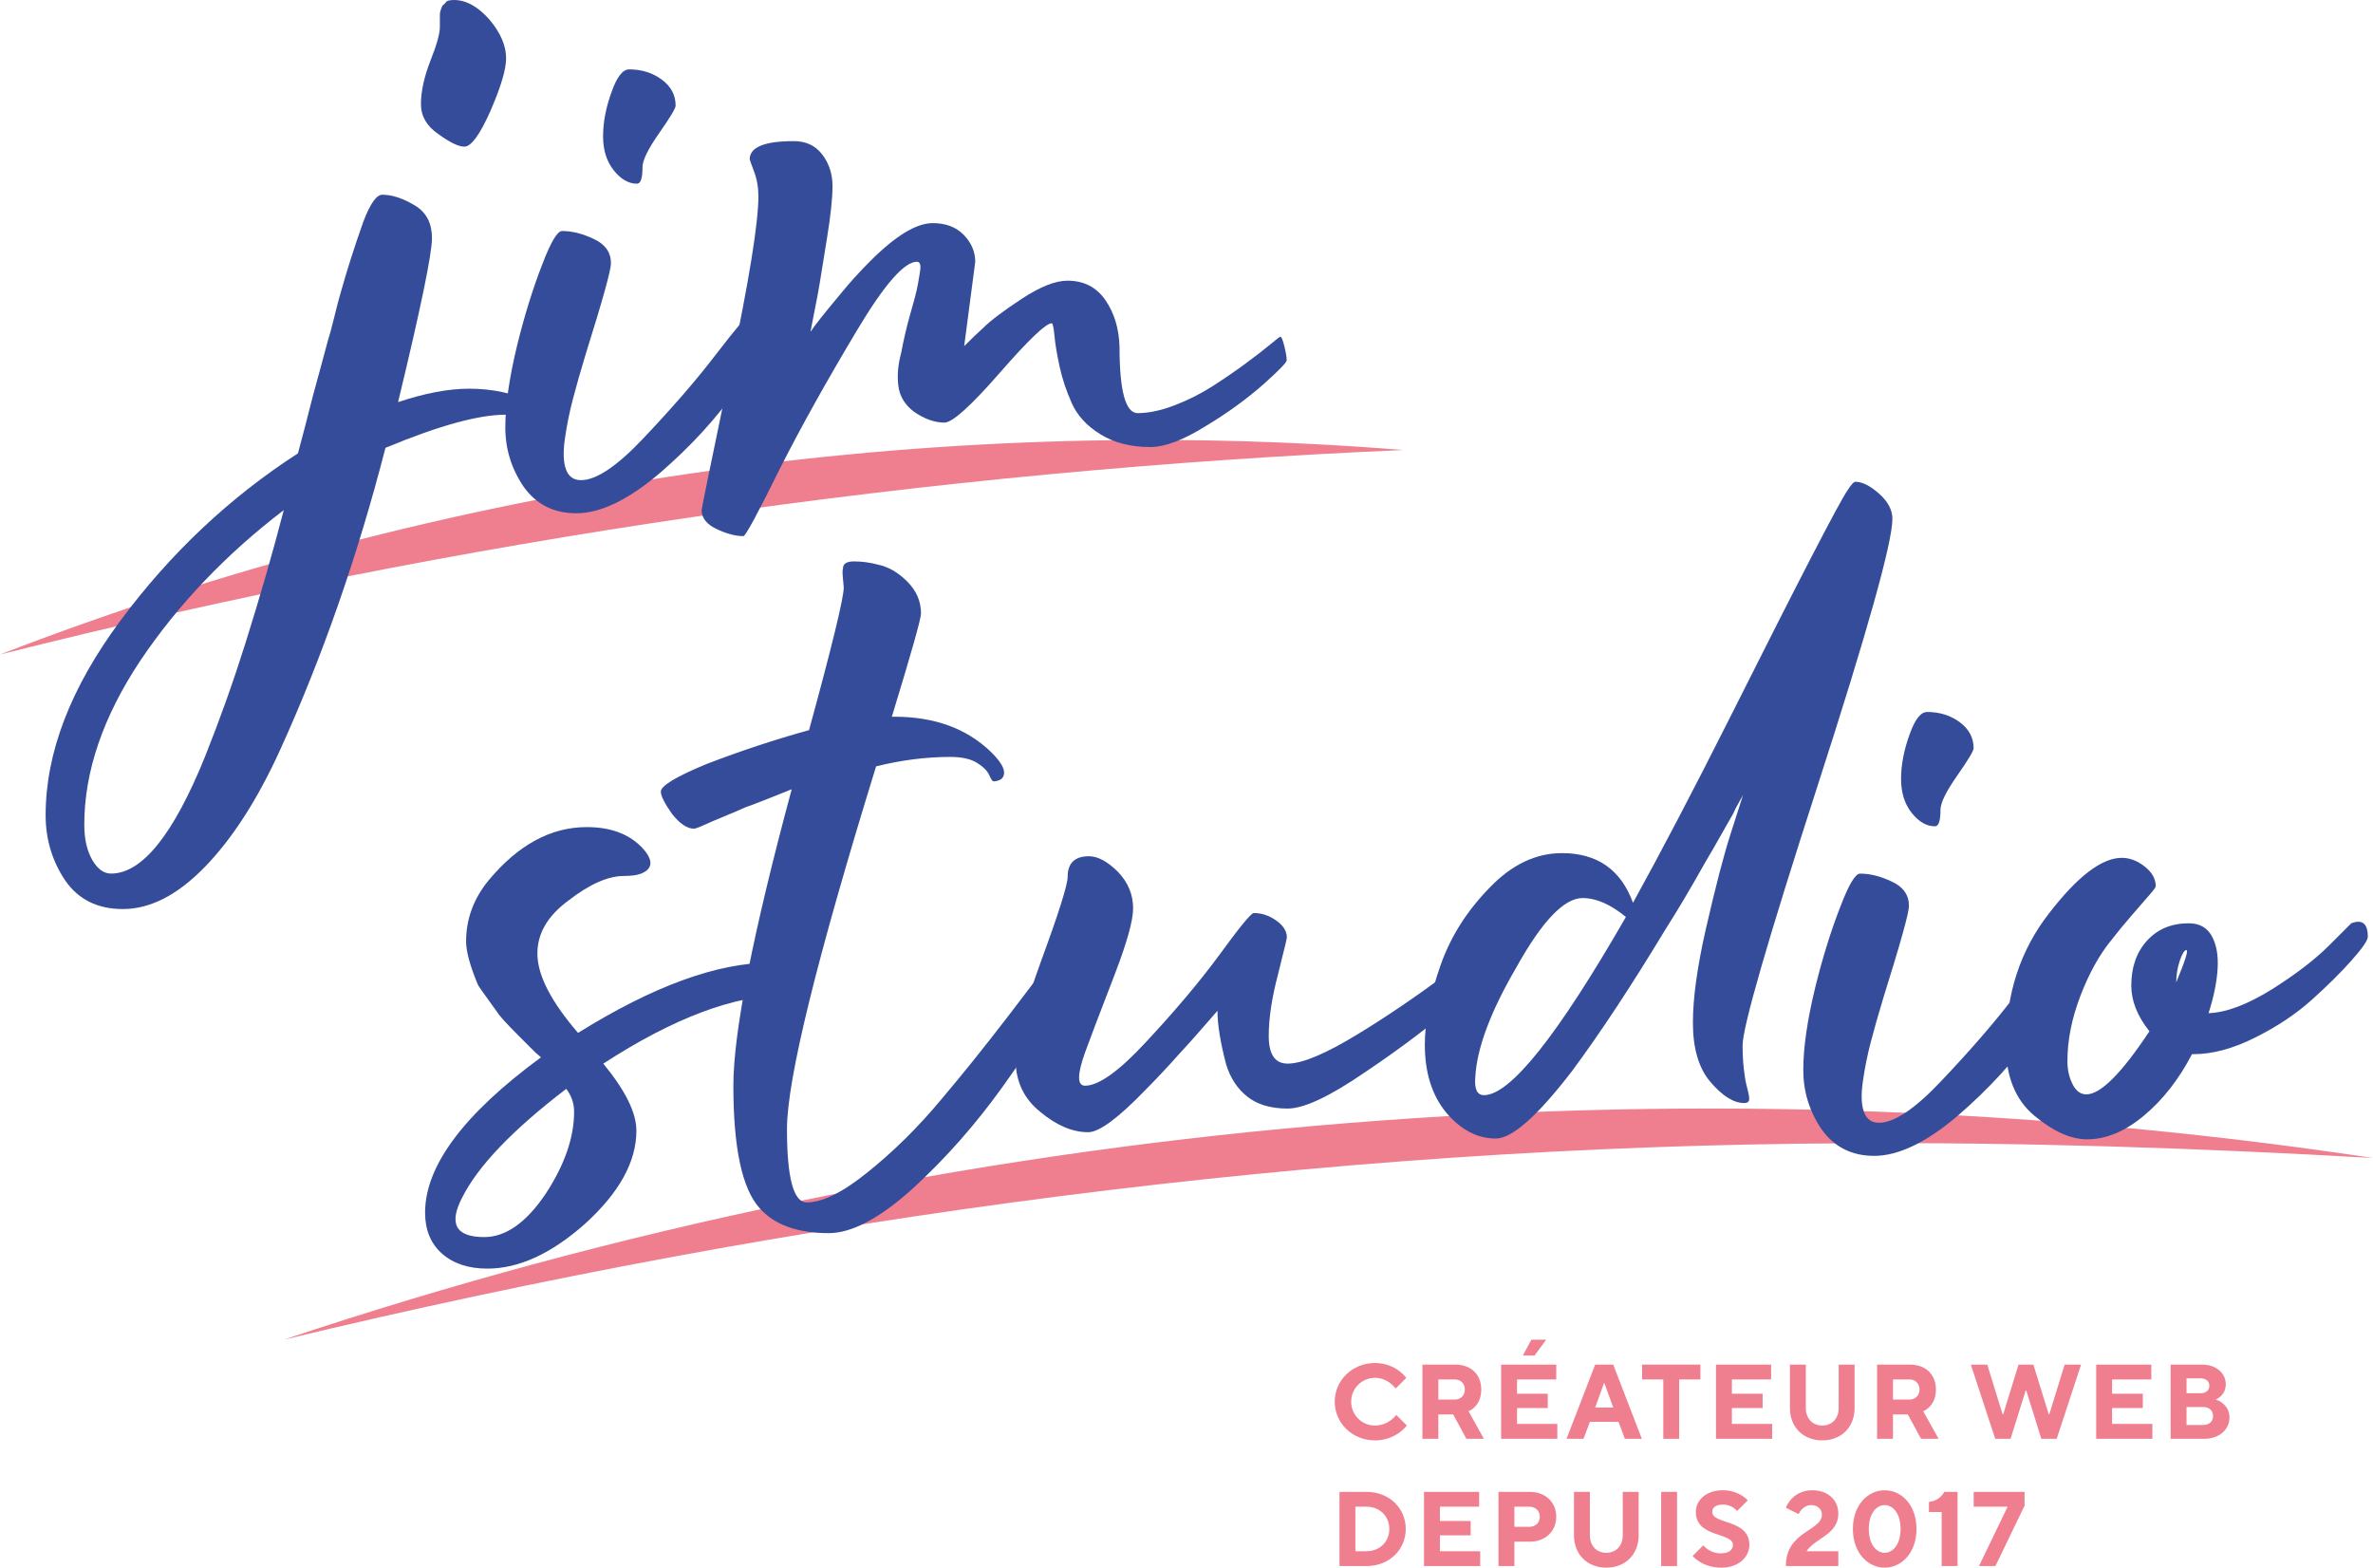 <svg xmlns="http://www.w3.org/2000/svg" id="Calque_2" data-name="Calque 2" viewBox="0 0 451.775 298.464"><defs><style>      .cls-1 {        fill: #ef7e8f;      }      .cls-2 {        fill: #344c99;      }    </style></defs><g id="Calque_1-2" data-name="Calque 1"><path class="cls-1" d="M0,124.614c84.477-32.684,176.863-46.206,267.159-38.936C176.891,89.595,87.62,102.547,0,124.614h0Z"></path><path class="cls-1" d="M54.022,255.064c127.186-42.578,265.126-54.593,397.753-34.591-33.465-1.918-66.875-3.026-100.264-2.801-100.242.475-200.084,13.948-297.489,37.392h0Z"></path><g><path class="cls-2" d="M89.3,74.003c4.402,0,8.406.852,12.007,2.552,3.501,1.703,5.255,3.403,5.255,5.103,0,.601-.551.502-1.654-.3-2.8-1.599-5.702-2.401-8.704-2.401-5.104,0-12.712,2.102-22.818,6.304-5.306,20.614-12.009,39.828-20.114,57.642-4.301,9.405-9.058,16.786-14.261,22.141-5.203,5.353-10.406,8.031-15.613,8.031-4.803,0-8.454-1.802-10.957-5.404-2.499-3.703-3.752-7.857-3.752-12.459,0-11.91,4.754-24.268,14.259-37.077,9.509-12.811,20.768-23.417,33.777-31.823.201-.699.626-2.301,1.273-4.804.652-2.5,1.179-4.552,1.577-6.155.4-1.501.925-3.426,1.577-5.778.648-2.351,1.072-3.927,1.273-4.729.302-.9.7-2.376,1.203-4.428.499-2.049.899-3.576,1.199-4.578,1.201-4.301,2.652-8.856,4.354-13.659,1.3-3.401,2.501-5.104,3.601-5.104,1.901,0,4.004.701,6.306,2.102,2.1,1.302,3.153,3.354,3.153,6.155,0,3.002-2.153,13.412-6.454,31.223,5.104-1.7,9.607-2.552,13.51-2.552ZM21.151,166.321c5.903,0,11.859-7.407,17.862-22.216,2.803-7.006,5.354-14.161,7.656-21.466,2.803-8.908,5.253-17.413,7.354-25.518-11.005,8.406-20.114,17.961-27.319,28.671-7.104,10.707-10.657,21.113-10.657,31.223,0,2.702.501,4.927,1.501,6.68 1,1.749,2.203,2.627,3.603,2.627ZM88.399,27.92c-1.103,0-2.752-.8-4.954-2.401-2.203-1.502-3.304-3.401-3.304-5.705,0-2.401.602-5.153,1.803-8.255,1.199-3.003,1.801-5.154,1.801-6.455v-2.176c0-.35.024-.601.077-.75.048-.151.122-.375.223-.676.099-.3.225-.5.376-.601.149-.099.3-.248.451-.45.149-.2.374-.324.674-.375.302-.049.6-.075.901-.075,2.302,0,4.551,1.253,6.756,3.752,2.1,2.503,3.151,4.954,3.151,7.356,0,2.102-1.002,5.456-3.002,10.057-2.004,4.504-3.654,6.755-4.954,6.755Z"></path><path class="cls-2" d="M142.738,59.893c2.3,0,3.453.851,3.453,2.552,0,2.202-1.952,6.056-5.855,11.558-3.903,5.607-8.809,10.958-14.712,16.063-6.004,5.103-11.309,7.656-15.911,7.656-4.306,0-7.656-1.703-10.058-5.104-2.3-3.401-3.453-7.153-3.453-11.258,0-4.203.75-9.405,2.251-15.611,1.405-5.705,3.002-10.858,4.805-15.462,1.599-4.203,2.851-6.304,3.752-6.304,1.899,0,3.901.502,6.004,1.501,2.199,1.002,3.302,2.552,3.302,4.654,0,1.302-1.602,7.055-4.803,17.263-1,3.303-1.827,6.206-2.477,8.706-.652,2.503-1.153,5.006-1.501,7.506-.352,2.503-.278,4.428.225,5.779.499,1.351,1.448,2.026,2.853,2.026,2.901,0,6.853-2.65,11.859-7.955,5.5-5.802,10.056-11.057,13.659-15.762,4.002-5.202,6.203-7.805,6.605-7.805ZM121.27,34.975c-1.602,0-3.076-.849-4.428-2.551-1.35-1.701-2.026-3.852-2.026-6.455,0-2.702.551-5.554,1.652-8.556 1-2.8,2.103-4.203,3.302-4.203,2.402,0,4.479.652,6.231,1.952,1.75,1.302,2.626,2.953,2.626,4.954,0,.502-1.05,2.251-3.151,5.253-2.103,3.003-3.153,5.156-3.153,6.455,0,2.102-.352,3.152-1.052,3.152Z"></path><path class="cls-2" d="M151.142,26.87c2.3,0,4.102.851,5.404,2.551,1.297,1.703,1.949,3.704,1.949,6.005,0,2.303-.35,5.606-1.05,9.907-1.103,7.006-1.801,11.159-2.1,12.459l-1.05,5.404c.698-1.101,2.599-3.502,5.704-7.206,1.7-2.102,3.603-4.203,5.704-6.304,4.805-4.803,8.756-7.205,11.859-7.205,2.499,0,4.476.75,5.929,2.251,1.448,1.501,2.177,3.204,2.177,5.104l-2.103,16.062c1.4-1.4,2.601-2.552,3.603-3.453,1.4-1.4,3.851-3.251,7.354-5.554,3.503-2.301,6.404-3.453,8.708-3.453,3.1,0,5.503,1.226,7.205,3.678,1.7,2.453,2.601,5.429,2.702,8.931,0,8.406,1.151,12.609,3.453,12.609,2.1,0,4.45-.5,7.054-1.501,2.604-.999,5.03-2.226,7.281-3.678,2.251-1.45,4.328-2.875,6.231-4.279,1.899-1.399,3.453-2.6,4.652-3.602,1.201-.999,1.851-1.501,1.952-1.501.199,0,.451.601.75,1.802.3,1.2.451,2.102.451,2.702,0,.4-1.451,1.901-4.352,4.503-3.304,2.903-6.958,5.554-10.959,7.956-4.304,2.701-7.857,4.052-10.657,4.052-3.704,0-6.857-.8-9.456-2.401-2.604-1.599-4.428-3.577-5.481-5.929-1.05-2.35-1.827-4.677-2.326-6.981-.503-2.301-.827-4.252-.976-5.854-.149-1.599-.326-2.402-.525-2.402-1.103,0-4.407,3.153-9.907,9.457-5.505,6.304-9.008,9.457-10.509,9.457-1.901,0-3.853-.699-5.853-2.102-1.704-1.3-2.68-2.927-2.927-4.879-.252-1.952-.077-4.027.525-6.229.197-1.101.451-2.302.748-3.602.302-1.3.602-2.478.901-3.528.302-1.051.6-2.126.901-3.227.3-1.101.525-2.076.674-2.927.153-.849.276-1.599.376-2.251.099-.65.099-1.126,0-1.427-.101-.3-.3-.45-.6-.45-2.402,0-6.205,4.353-11.408,13.059-5.807,9.708-10.66,18.415-14.563,26.119-4.301,8.707-6.656,13.06-7.054,13.06-1.501,0-3.203-.451-5.102-1.351-1.901-.9-2.853-2.102-2.853-3.602,0-.301,1.801-9.105,5.404-26.419,3.601-17.113,5.404-28.221,5.404-33.324,0-1.701-.278-3.276-.827-4.729-.551-1.45-.825-2.225-.825-2.326,0-2.302,2.8-3.453,8.406-3.453Z"></path></g><g><path class="cls-2" d="M146.675,183.29c2.201,0,3.851,1.001,4.954,3.002.602,1.802-.05,2.852-1.952,3.152-9.806,0-21.415,4.354-34.823,13.06,4.201,5.104,6.303,9.359,6.303,12.76,0,5.903-3.253,11.807-9.756,17.712-6.406,5.704-12.611,8.556-18.615,8.556-3.601,0-6.476-.952-8.631-2.852-2.151-1.901-3.227-4.503-3.227-7.805,0-8.908,7.356-18.764,22.067-29.571l-1.052-.901c-.702-.699-1.403-1.4-2.103-2.102l-1.199-1.201c-2.304-2.301-3.654-3.801-4.052-4.503-2.402-3.303-3.603-5.003-3.603-5.103-1.503-3.603-2.251-6.354-2.251-8.256,0-4.301,1.453-8.205,4.354-11.709,5.601-6.704,11.806-10.058,18.61-10.058,4.704,0,8.305,1.404,10.808,4.204,1.901,2.202,1.75,3.752-.451,4.653-.801.301-1.899.451-3.299.451-3.004,0-6.507,1.552-10.511,4.654-4.105,3.002-6.078,6.506-5.929,10.508.153,4.003,2.726,8.908,7.732,14.71,14.309-8.906,26.518-13.36,36.626-13.36ZM109.299,211.66c0-1.599-.501-3.051-1.501-4.353-10.207,7.805-16.812,14.71-19.816,20.715-2.599,5.003-1.199,7.506,4.205,7.506,4.1,0,8.003-2.753,11.708-8.256,3.603-5.505,5.404-10.707,5.404-15.612Z"></path><path class="cls-2" d="M207.018,173.382c.499,0,1.0.252,1.501.75.499.502.753,1.302.753,2.402,0,1.103-1.803,4.654-5.404,10.657-3.704,6.206-8.058,12.811-13.062,19.815-5.102,7.106-10.756,13.509-16.961,19.213-6.306,5.705-11.659,8.557-16.062,8.557-6.006,0-10.408-1.603-13.209-4.804-3.304-3.704-4.954-11.46-4.954-23.267,0-10.106,3.702-28.919,11.106-56.441-1.002.402-2.503,1.002-4.503,1.802-2.004.802-3.453,1.351-4.354,1.651-1.098.502-2.199.976-3.302,1.427-1.101.45-2.002.825-2.702,1.126-.7.3-1.326.577-1.877.825-.547.252-.976.428-1.273.526-.302.101-.501.15-.602.15-1.3,0-2.702-.95-4.203-2.852-1.4-2.001-2.1-3.401-2.1-4.203,0-1.101,2.901-2.852,8.704-5.254,6.507-2.5,13.009-4.654,19.516-6.454,4.402-16.111,6.603-25.167,6.603-27.17,0-.099-.05-.65-.149-1.652-.101-.999-.101-1.651,0-1.95,0-.901.7-1.351,2.1-1.351,1.501,0,3.002.201,4.503.601,2.002.4,3.877,1.477,5.632,3.227,1.748,1.751,2.626,3.779,2.626,6.079,0,1.001-1.853,7.557-5.553,19.664h.451c7.603,0,13.707,2.202,18.313,6.605,2.499,2.401,3.201,4.154,2.1,5.253-.503.301-1.002.451-1.501.451-.201,0-.477-.399-.827-1.201-.35-.8-1.125-1.576-2.326-2.327s-2.903-1.126-5.104-1.126c-4.603,0-9.305.601-14.108,1.802-11.312,36.627-16.965,59.645-16.965,69.05,0,9.307,1.252,13.96,3.755,13.96,3.002,0,6.853-1.902,11.557-5.704,5.004-4.004,9.706-8.654,14.112-13.96,3.903-4.602,8.181-9.931,12.834-15.987,4.652-6.053,8.305-10.906,10.957-14.56,2.652-3.653,3.978-5.428,3.978-5.33Z"></path><path class="cls-2" d="M206.567,206.706c2.599,0,6.454-2.751,11.557-8.256,5.505-5.903,10.108-11.356,13.81-16.361,4.004-5.503,6.253-8.256,6.756-8.256,1.501,0,2.927.476,4.277,1.427,1.35.952,2.028,2.026,2.028,3.227l-.151.75c-.103.502-.3,1.327-.602,2.477-.3,1.152-.6,2.378-.901,3.678-1.199,4.503-1.798,8.457-1.798,11.859,0,3.504,1.199,5.253,3.601,5.253,2.8,0,7.303-1.899,13.508-5.704,5.107-3.1,10.708-6.905,16.814-11.408,4.903-3.702,7.454-5.554,7.656-5.554.499,0,1.05.326,1.65.976.602.652.901,1.276.901,1.876s-2.604,3.203-7.806,7.805c-5.004,4.404-11.01,8.957-18.011,13.66-6.708,4.603-11.611,6.905-14.712,6.905-3.203,0-5.754-.752-7.656-2.252s-3.253-3.551-4.054-6.155c-1.103-4.203-1.65-7.603-1.65-10.207-3.203,3.703-5.553,6.356-7.054,7.955-2.402,2.702-4.606,5.055-6.607,7.055-5.203,5.404-8.857,8.106-10.957,8.106-3.002,0-6.056-1.3-9.156-3.903-3.1-2.5-4.654-5.802-4.654-9.907,0-3.701,1.652-10.057,4.954-19.063,3.304-9.007,4.954-14.261,4.954-15.762,0-2.601,1.352-3.903,4.054-3.903,1.7,0,3.551,1.002,5.555,3.003,1.899,2.003,2.851,4.304,2.851,6.905,0,2.303-1.153,6.454-3.453,12.459-3.205,8.308-5.104,13.31-5.704,15.01-1.501,4.203-1.501,6.304,0,6.304Z"></path><path class="cls-2" d="M360.278,98.778c0,4.503-4.754,21.466-14.261,50.887-9.509,29.422-14.261,45.884-14.261,49.386,0,1.501.074,2.954.225,4.354.151,1.403.324,2.477.527,3.227.197.75.348,1.403.449,1.952.099.55.077.925-.074,1.126-.151.201-.427.3-.825.3-2.004,0-4.155-1.351-6.454-4.053-2.205-2.6-3.304-6.354-3.304-11.258,0-4.601.801-10.456,2.402-17.562,1.899-8.305,3.501-14.46,4.803-18.464l2.402-7.506c0,.102-.252.578-.75,1.427-.503.851-.901,1.628-1.201,2.327-.3.502-1.026,1.778-2.177,3.828-1.151,2.052-2.175,3.828-3.076,5.329-2.805,5.005-5.356,9.306-7.658,12.91-6.404,10.608-12.307,19.566-17.711,26.869-6.605,8.608-11.46,12.91-14.561,12.91-3.505,0-6.656-1.652-9.456-4.954-2.704-3.303-4.054-7.604-4.054-12.91,0-4.402,1.002-9.457,3.004-15.161,1.901-5.404,5.002-10.305,9.305-14.71,4.203-4.402,8.806-6.604,13.81-6.604,6.704,0,11.207,3.152,13.51,9.456,5.303-9.607,11.408-21.263,18.313-34.975,13.408-26.72,20.914-41.228,22.516-43.532.698-1.099,1.201-1.651,1.501-1.651,1.3,0,2.8.75,4.505,2.251,1.698,1.501,2.551,3.104,2.551,4.804ZM282.521,208.508c5.004,0,14.009-11.307,27.019-33.925-2.903-2.401-5.654-3.602-8.255-3.602-3.503,0-7.708,4.404-12.609,13.21-4.905,8.406-7.505,15.363-7.806,20.865-.201,2.303.35,3.453,1.652,3.453Z"></path><path class="cls-2" d="M389.846,182.238c2.302,0,3.453.851,3.453,2.552,0,2.202-1.952,6.056-5.853,11.558-3.903,5.607-8.806,10.958-14.709,16.063-6.006,5.103-11.312,7.656-15.913,7.656-4.304,0-7.656-1.703-10.058-5.104-2.302-3.401-3.453-7.153-3.453-11.258,0-4.203.75-9.405,2.251-15.611,1.403-5.705,3.004-10.858,4.803-15.462,1.602-4.203,2.853-6.304,3.755-6.304,1.899,0,3.903.502,6.004,1.501,2.201,1.002,3.304,2.552,3.304,4.654,0,1.302-1.602,7.055-4.805,17.263-1.002,3.303-1.827,6.206-2.477,8.706-.652,2.503-1.151,5.006-1.501,7.506-.352,2.503-.276,4.428.225,5.779.499,1.351,1.451,2.026,2.851,2.026,2.901,0,6.855-2.65,11.859-7.955,5.505-5.802,10.058-11.057,13.661-15.762,3.999-5.202,6.205-7.805,6.603-7.805ZM368.382,157.32c-1.602,0-3.078-.849-4.428-2.551-1.352-1.701-2.026-3.852-2.026-6.455,0-2.702.547-5.554,1.65-8.556 1-2.8,2.1-4.203,3.304-4.203,2.402,0,4.476.652,6.229,1.952,1.748,1.302,2.628,2.953,2.628,4.954,0,.502-1.052,2.251-3.155,5.253-2.1,3.003-3.151,5.156-3.151,6.455,0,2.102-.352,3.152-1.05,3.152Z"></path><path class="cls-2" d="M443.435,179.987l4.203-4.203c2.1-.8,3.151.051,3.151,2.551,0,.702-1.05,2.228-3.151,4.579-2.1,2.352-4.603,4.829-7.505,7.43-3.002,2.702-6.605,5.103-10.808,7.205s-8.106,3.153-11.71,3.153h-.3c-2.501,4.804-5.555,8.706-9.156,11.709-3.601,3.002-7.205,4.503-10.808,4.503-3.103,0-6.454-1.501-10.056-4.503-3.603-3.003-5.404-7.454-5.404-13.361,0-9.806,2.752-18.212,8.255-25.218,5.404-7.004,10.005-10.508,13.81-10.508,1.501,0,2.951.551,4.352,1.651,1.4,1.103,2.103,2.353,2.103,3.753,0,.201-.374.726-1.127,1.575-.748.852-1.901,2.177-3.453,3.979-1.551,1.801-2.827,3.354-3.827,4.653-2.304,2.803-4.277,6.357-5.929,10.659-1.652,4.304-2.477,8.457-2.477,12.459,0,1.602.324,3.053.976,4.353.65,1.302,1.525,1.952,2.628,1.952,2.7,0,6.704-4.002,12.007-12.009-2.302-2.901-3.453-5.802-3.453-8.706,0-3.502 1-6.354,3.002-8.556,2.002-2.201,4.656-3.303,7.955-3.303,2.002,0,3.453.802,4.354,2.401.901,1.603,1.278,3.678,1.127,6.23-.151,2.551-.729,5.38-1.726,8.48,3.304-.099,7.303-1.599,12.007-4.503,4.603-2.901,8.257-5.704,10.959-8.406ZM416.265,180.887c-.4,0-.825.676-1.276,2.027s-.676,2.727-.676,4.128c1.7-4.102,2.35-6.155,1.952-6.155Z"></path></g><g><path class="cls-1" d="M267.831,271.41c-.424.524-.929.99-1.514,1.412-1.029.708-2.522,1.414-4.539,1.414-4.359,0-7.668-3.33-7.668-7.364,0-4.038,3.308-7.366,7.668-7.366,1.956,0,3.47.706,4.458,1.412.586.426,1.071.887,1.495,1.412l-2.019,2.019c-.302-.383-.645-.706-1.029-1.01-.664-.505-1.635-1.01-2.904-1.01-2.524,0-4.541,2.019-4.541,4.543,0,2.522,2.017,4.539,4.541,4.539,1.311,0,2.299-.505,3.007-1.01.402-.302.745-.625,1.027-1.008l2.019,2.017Z"></path><path class="cls-1" d="M270.806,259.808h6.256c3.027,0,4.943,1.917,4.943,4.74,0,1.617-.586,2.666-1.211,3.289-.343.365-.747.647-1.211.848l2.926,5.249h-3.33l-2.522-4.641h-2.825v4.641h-3.027v-14.125ZM276.962,266.467c1.13,0,1.917-.787,1.917-1.919,0-1.128-.787-1.917-1.917-1.917h-3.129v3.835h3.129Z"></path><path class="cls-1" d="M285.787,259.808h10.493v2.824h-7.467v2.725h5.852v2.725h-5.852v3.025h7.668v2.827h-10.695v-14.125ZM291.538,255.064h2.825l-2.22,3.029h-2.22l1.615-3.029Z"></path><path class="cls-1" d="M303.694,259.808h3.431l5.45,14.125h-3.23l-1.211-3.23h-5.448l-1.211,3.23h-3.23l5.448-14.125ZM307.125,267.979l-1.674-4.641h-.081l-1.676,4.641h3.431Z"></path><path class="cls-1" d="M316.66,262.632h-4.036v-2.824h11.099v2.824h-4.036v11.302h-3.027v-11.302Z"></path><path class="cls-1" d="M326.694,259.808h10.493v2.824h-7.467v2.725h5.852v2.725h-5.852v3.025h7.668v2.827h-10.695v-14.125Z"></path><path class="cls-1" d="M340.768,259.808h3.027v8.273c0,2.017,1.292,3.328,3.127,3.328,1.838,0,3.129-1.311,3.129-3.328v-8.273h3.027v8.273c0,3.632-2.522,6.154-6.156,6.154-3.632,0-6.154-2.522-6.154-6.154v-8.273Z"></path><path class="cls-1" d="M357.364,259.808h6.256c3.027,0,4.943,1.917,4.943,4.74,0,1.617-.586,2.666-1.211,3.289-.343.365-.747.647-1.211.848l2.926,5.249h-3.33l-2.522-4.641h-2.825v4.641h-3.027v-14.125ZM363.52,266.467c1.13,0,1.917-.787,1.917-1.919,0-1.128-.787-1.917-1.917-1.917h-3.129v3.835h3.129Z"></path><path class="cls-1" d="M375.212,259.808h3.127l2.926,9.484h.101l2.926-9.484h2.825l2.926,9.484h.101l2.926-9.484h3.127l-4.641,14.125h-2.926l-2.865-9.182h-.12l-2.867,9.182h-2.926l-4.639-14.125Z"></path><path class="cls-1" d="M399.076,259.808h10.493v2.824h-7.467v2.725h5.852v2.725h-5.852v3.025h7.668v2.827h-10.695v-14.125Z"></path><path class="cls-1" d="M413.25,259.808h5.953c2.825,0,4.541,1.715,4.541,3.732,0,1.13-.485,1.836-.968,2.301-.284.26-.605.483-.948.625.483.14.927.383,1.311.684.645.546,1.311,1.372,1.311,2.745,0,2.2-1.836,4.038-4.843,4.038h-6.357v-14.125ZM419.002,265.254c1.029,0,1.615-.603,1.615-1.412,0-.806-.586-1.412-1.615-1.412h-2.725v2.824h2.725ZM419.406,271.309c1.211,0,1.917-.686,1.917-1.715s-.706-1.715-1.917-1.715h-3.129v3.431h3.129Z"></path><path class="cls-1" d="M255.016,284.037h5.146c4.338,0,7.467,3.127,7.467,7.063,0,3.934-3.129,7.063-7.467,7.063h-5.146v-14.125ZM260.163,295.335c2.522,0,4.338-1.814,4.338-4.235s-1.816-4.239-4.338-4.239h-2.12v8.474h2.12Z"></path><path class="cls-1" d="M271.108,284.037h10.493v2.824h-7.467v2.725h5.852v2.725h-5.852v3.025h7.668v2.827h-10.695v-14.125Z"></path><path class="cls-1" d="M285.282,284.037h5.953c3.007,0,5.046,1.995,5.046,4.74s-2.039,4.744-5.046,4.744h-2.926v4.641h-3.027v-14.125ZM291.134,290.695c1.211,0,2.017-.787,2.017-1.919,0-1.128-.806-1.917-2.017-1.917h-2.825v3.835h2.825Z"></path><path class="cls-1" d="M299.658,284.037h3.027v8.273c0,2.017,1.292,3.328,3.127,3.328,1.838,0,3.129-1.311,3.129-3.328v-8.273h3.027v8.273c0,3.632-2.522,6.154-6.156,6.154-3.632,0-6.154-2.522-6.154-6.154v-8.273Z"></path><path class="cls-1" d="M316.254,284.037h3.027v14.125h-3.027v-14.125Z"></path><path class="cls-1" d="M324.267,294.226c.242.282.524.544.868.765.566.385,1.392.749,2.463.749,1.615,0,2.321-.708,2.321-1.617,0-2.401-7.063-1.331-7.063-6.254,0-2.22,1.917-4.137,5.144-4.137,1.556,0,2.766.485,3.553.968.463.282.848.605,1.191.948l-2.019,2.019c-.221-.223-.444-.426-.706-.607-.463-.302-1.11-.603-1.917-.603-1.534,0-2.12.603-2.12,1.412,0,2.401,7.063,1.333,7.063,6.254,0,2.323-2.017,4.34-5.347,4.34-1.836,0-3.188-.546-4.097-1.11-.544-.323-.988-.686-1.351-1.11l2.017-2.017Z"></path><path class="cls-1" d="M349.984,295.335v2.827h-9.989c0-6.66,6.862-6.66,6.862-9.788,0-1.029-.808-1.818-2.019-1.818-.868,0-1.473.446-1.855.87-.223.242-.424.524-.566.846l-2.421-1.211c.262-.623.605-1.169,1.049-1.652.767-.828,2.019-1.676,3.997-1.676,3.027,0,4.943,1.936,4.943,4.44,0,4.014-4.44,4.661-6.053,7.161h6.053Z"></path><path class="cls-1" d="M352.756,291.099c0-4.543,2.825-7.366,6.053-7.366,3.23,0,6.053,2.824,6.053,7.366,0,4.539-2.824,7.364-6.053,7.364-3.228,0-6.053-2.825-6.053-7.364ZM361.836,291.099c0-3.029-1.512-4.543-3.027-4.543s-3.027,1.514-3.027,4.543c0,3.025,1.512,4.539,3.027,4.539s3.027-1.514,3.027-4.539Z"></path><path class="cls-1" d="M369.654,287.87h-2.421v-1.917c1.13-.142,1.836-.607,2.301-1.069.262-.264.463-.546.625-.848h2.522v14.125h-3.027v-10.292Z"></path><path class="cls-1" d="M382.212,286.86h-6.457v-2.824h9.685v2.622l-5.548,11.503h-3.127l5.448-11.302Z"></path></g></g></svg>